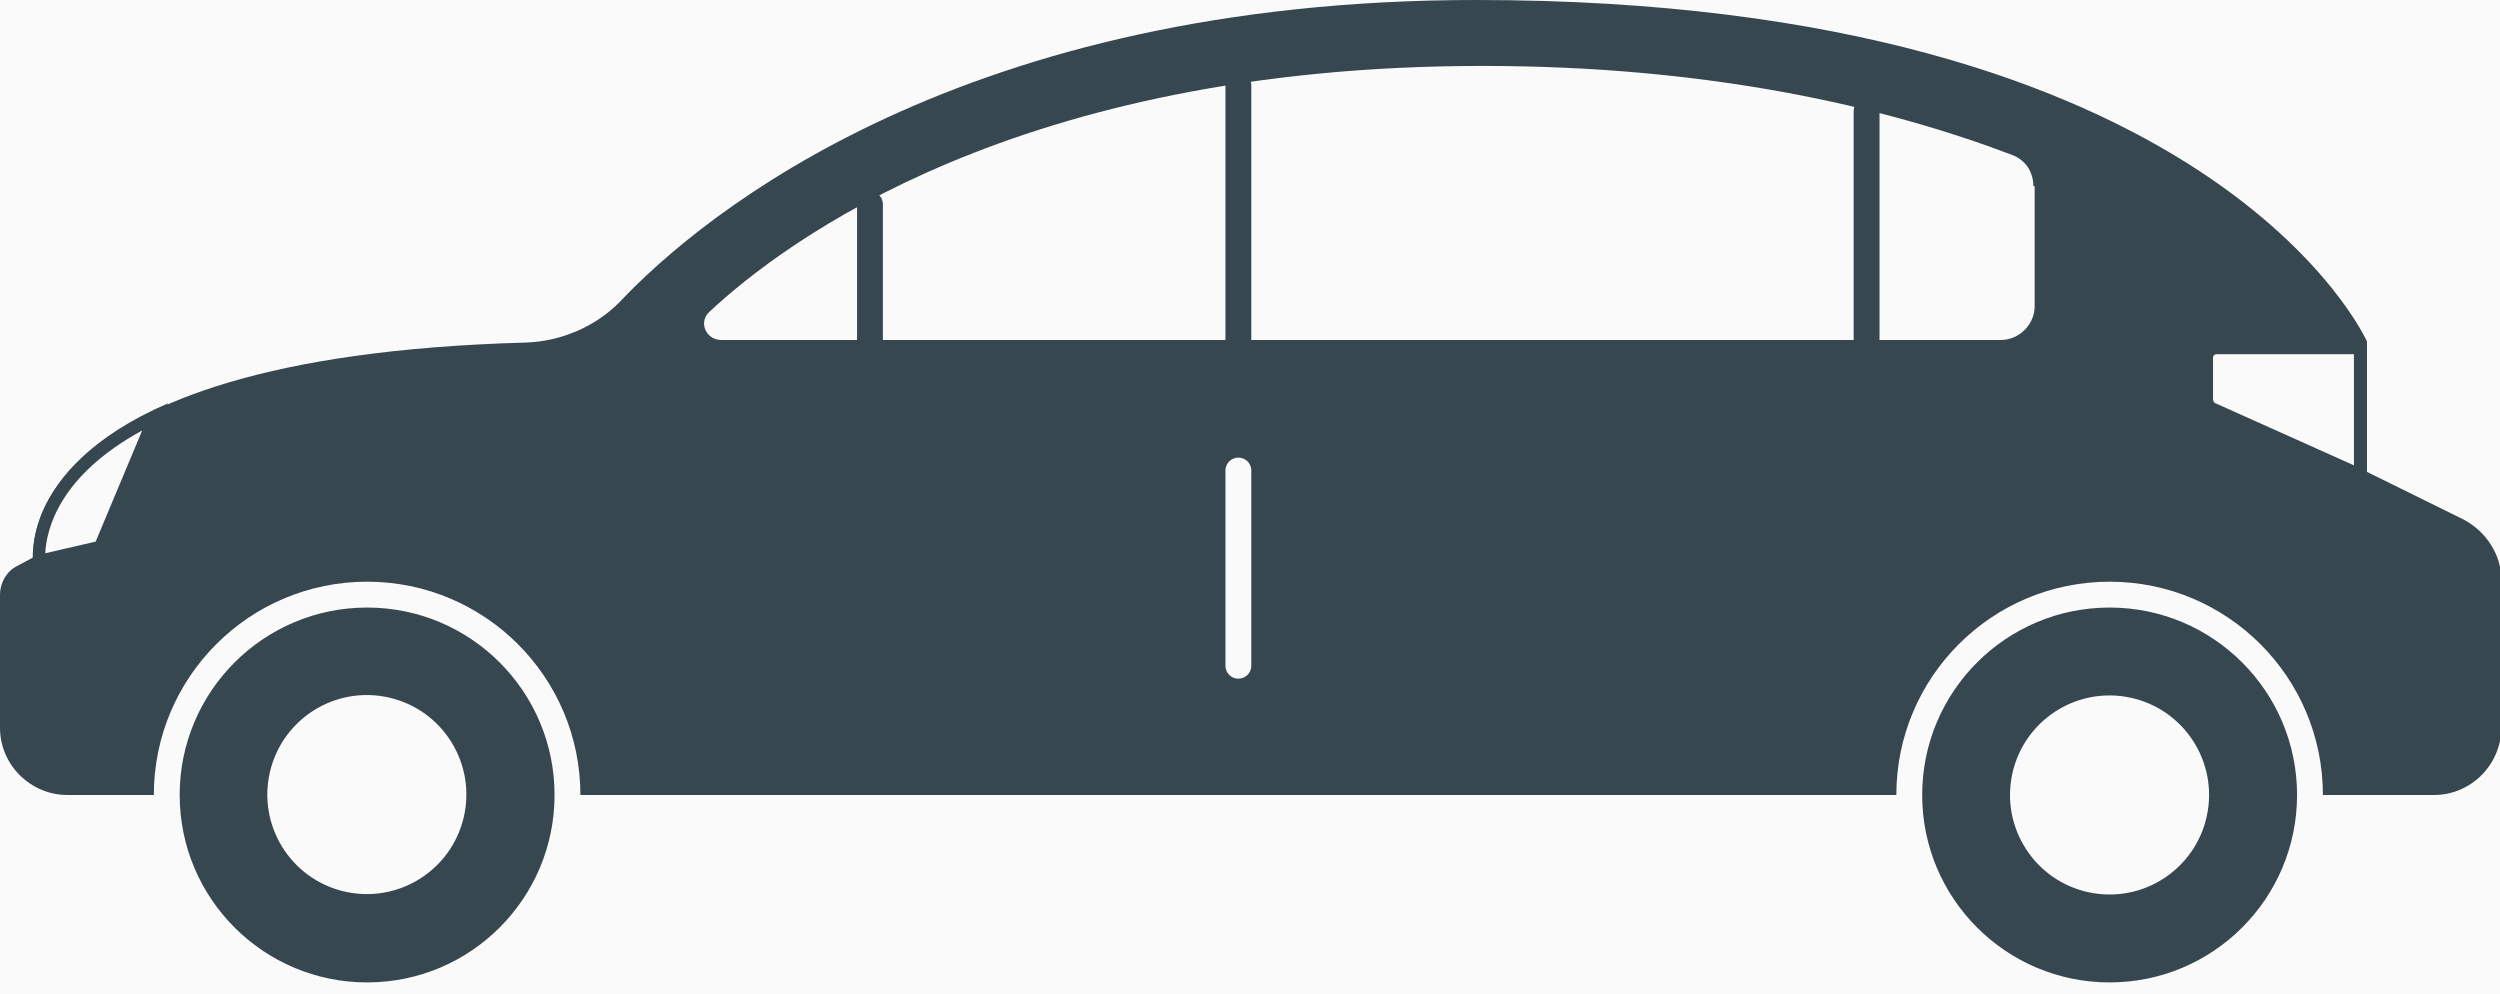 <?xml version="1.0" encoding="utf-8"?>
<!-- Generator: Adobe Illustrator 24.2.1, SVG Export Plug-In . SVG Version: 6.00 Build 0)  -->
<svg version="1.1" xmlns="http://www.w3.org/2000/svg" xmlns:xlink="http://www.w3.org/1999/xlink" x="0px" y="0px"
	 viewBox="0 0 193.4 76.9" style="enable-background:new 0 0 193.4 76.9;" xml:space="preserve">
<style type="text/css">
	.st0{fill:#FAFAFA;}
	.st1{fill:#37474F;}
	.st2{fill:#37474F;stroke:#FAFAFA;stroke-width:2;stroke-linecap:round;stroke-linejoin:round;stroke-miterlimit:10;}
	.st3{fill:none;stroke:#37474F;stroke-width:2;stroke-linecap:round;stroke-linejoin:round;stroke-miterlimit:10;}
	.st4{fill:#FAFAFA;stroke:#37474F;stroke-linecap:round;stroke-linejoin:round;stroke-miterlimit:10;}
	.st5{fill:none;stroke:#263238;stroke-width:2;stroke-linecap:round;stroke-linejoin:round;stroke-miterlimit:10;}
</style>
<g id="BACKGROUND">
	<rect x="-530.8" y="-614.2" class="st0" width="800" height="800"/>
</g>
<g id="DESIGNED_BY_FREEPIK">
</g>
<g id="OBJECTS">
	<g>
		<path class="st1" d="M12.9-78.5v-6.8c0-1.4,1.2-2.6,2.6-2.6l0,0l3.2-18.6c0.4-2.1,2-3.8,4.1-4.2c5.4-1,22.6-2.6,33.3-3.6
			c5.2-0.5,10.1-2.6,14.2-6c8-6.6,24.3-17.5,45.7-17.5h0h38.7l0,0c9.8,0,18.4,6.7,20.8,16.3l0,0c3.3,13.2,5,26.7,5,40.3v0.2
			c0,2.8-2.3,5.2-5.2,5.2H15.5C14-76,12.9-77.1,12.9-78.5z"/>
		<g>
			
				<ellipse transform="matrix(0.707 -0.707 0.707 0.707 68.82 14.211)" class="st2" cx="51.6" cy="-76" rx="15.5" ry="15.5"/>
			<ellipse transform="matrix(0.707 -0.707 0.707 0.707 68.82 14.211)" class="st0" cx="51.6" cy="-76" rx="7.7" ry="7.7"/>
		</g>
		<g>
			
				<ellipse transform="matrix(0.707 -0.707 0.707 0.707 99.025 87.133)" class="st2" cx="154.7" cy="-76" rx="15.5" ry="15.5"/>
		</g>
		<ellipse transform="matrix(0.707 -0.707 0.707 0.707 99.025 87.133)" class="st0" cx="154.7" cy="-76" rx="7.7" ry="7.7"/>
		<g>
			<path class="st0" d="M16.1-87.5l1.6-10.3h1.7c0.6,0,1.2,0.3,1.6,0.7s0.6,1.1,0.5,1.7l-0.9,6.2c-0.2,1-1,1.7-2,1.7H16.1z"/>
			<path class="st1" d="M19.4-97.3c0.5,0,0.9,0.2,1.2,0.6s0.4,0.8,0.3,1.3L20-89.3c-0.1,0.8-0.8,1.3-1.6,1.3h-1.8l1.5-9.3H19.4
				 M19.4-98.3h-2.1L15.5-87h3c1.3,0,2.3-0.9,2.5-2.1l0.9-6.2C22.2-96.8,21-98.3,19.4-98.3L19.4-98.3z"/>
		</g>
		<g>
			<path class="st0" d="M74.9-114.9c-1.3,0-1.8-1.6-0.8-2.3c8.8-6.2,23.2-15.5,41.9-15.5h38.7c7.5,0,14,5.1,15.8,12.4
				c0,0.2,0.1,2.6,0.1,4.1c0,0.7-0.6,1.3-1.3,1.3H74.9z"/>
		</g>
		<line class="st3" x1="116" y1="-132.7" x2="116" y2="-114.9"/>
		<line class="st2" x1="116" y1="-104.9" x2="116" y2="-86"/>
		<line class="st3" x1="81.3" y1="-122" x2="81.3" y2="-114.9"/>
		<line class="st3" x1="154.7" y1="-132.7" x2="154.7" y2="-114.9"/>
		<g>
			<path class="st0" d="M179.3-95.9c-1.2-0.1-2.8-1-2.9-1.8l-1.6-8.8c-0.1-0.5,0.2-1,0.4-1.3c0.5-0.7,1.5-1.2,2.3-1.3L179.3-95.9z"
				/>
			<path class="st1" d="M177.2-108.6l1.6,12c-0.9-0.3-1.8-0.8-1.8-1.3l-1.6-8.8c-0.1-0.3,0.1-0.7,0.3-0.9
				C176-108,176.6-108.4,177.2-108.6 M178-109.7c-1.7,0-4,1.6-3.7,3.3l1.6,8.8c0.2,1.3,2.4,2.3,3.7,2.3h0.3L178-109.7L178-109.7z"/>
		</g>
	</g>
	<g>
		<path class="st1" d="M-66.9-95.3h-1.6c-0.6,0-1-0.4-1-1l0-17c0-1.1-0.9-2-2-2h-1l-13.8-20.6c-0.8-0.8-1.8-1.2-2.9-1.2h-73.9
			c-2.3,0-4.5,1-6,2.7l-17.6,18.5c-31,0-33.5,20.6-33.5,20.6h-2.6c-1.4,0-2.6,1.2-2.6,2.6v12.9c0,1.4,1.2,2.6,2.6,2.6h155.9
			c1.4,0,2.6-1.2,2.6-2.6v-12.9C-64.3-94.1-65.4-95.3-66.9-95.3z"/>
		<path class="st4" d="M-86.3-135.9c-0.8-0.8-1.8-1.2-2.9-1.2h-73.9c-2.3,0-4.5,1-6,2.7l-17.6,18.5l114.2,0.5L-86.3-135.9z"/>
		<g>
			<path class="st1" d="M-168.1-133.1h83.7l0,0l-1.9-2.8c-0.8-0.8-1.8-1.2-2.9-1.2h-73.9c-2.3,0-4.5,1-6,2.7l-2.1,2.2
				C-171.2-132.1-169.3-133.1-168.1-133.1z"/>
		</g>
		<g>
			<path class="st0" d="M-219.5-95.1c2-8.2,8.6-13.5,10.9-15.1C-209.1-100.5-216.9-96.3-219.5-95.1z"/>
			<path class="st1" d="M-209.2-109.2c-0.9,7.8-6.6,11.7-9.6,13.2C-216.8-102.6-211.8-107.2-209.2-109.2 M-208.1-111.2L-208.1-111.2
				L-208.1-111.2z M-208.1-111.2c0,0-10.1,6-12.1,16.9C-220.2-94.3-208.1-98.3-208.1-111.2L-208.1-111.2z"/>
		</g>
		<line class="st3" x1="-126.8" y1="-115.4" x2="-126.8" y2="-133.1"/>
		<line class="st2" x1="-126.8" y1="-87.3" x2="-126.8" y2="-105.4"/>
		<line class="st3" x1="-168.4" y1="-133.1" x2="-168.4" y2="-115.4"/>
		<line class="st3" x1="-85.4" y1="-133.1" x2="-85.4" y2="-115.4"/>
		<g>
			<path class="st0" d="M-71.2-98.4c-0.8,0-1.5-0.7-1.5-1.5v-8.9c0-0.8,0.7-1.5,1.5-1.5h1.3v11.9H-71.2z"/>
			<path class="st1" d="M-70.4-109.8v10.9h-0.8c-0.6,0-1-0.4-1-1v-8.9c0-0.6,0.4-1,1-1H-70.4 M-69.4-110.8h-1.8c-1.1,0-2,0.9-2,2
				v8.9c0,1.1,0.9,2,2,2h1.8V-110.8L-69.4-110.8z"/>
		</g>
		<circle class="st2" cx="-186.7" cy="-77.3" r="16.8"/>
		<circle class="st0" cx="-186.7" cy="-77.3" r="8.4"/>
		<circle class="st2" cx="-95.2" cy="-77.3" r="16.8"/>
		<circle class="st0" cx="-95.2" cy="-77.3" r="8.4"/>
	</g>
	<g>
		<path class="st1" d="M-308.3-88.7l5.7-9.7l-3.2-31c0-2.4-1.6-4.5-4-5c-12.3-2.9-49.7-10.3-67.3,0.7
			c-23.5,14.7-32.6,34.5-32.6,34.5s-0.9,0-2.4,0.4c-5.8,1.4-9.8,6.6-9.8,12.5c0,3.3,0,6.6,0,6.6c0,6.5,5.2,6.3,5.2,6.3l110.2-0.2
			c1.4,0,2.6-1.2,2.6-2.6v-2.6C-304.6-82.4-306.1-85.8-308.3-88.7L-308.3-88.7z"/>
		<g>
			<path class="st0" d="M-421.2-87.8c0.4-2.2,2.3-9.9,10.9-10.8c-0.2,1-0.8,3.1-2,5.2C-414.2-89.9-417.3-88-421.2-87.8z"/>
			<path class="st1" d="M-410.9-98.1c-0.3,1.1-0.8,2.7-1.7,4.3c-1.9,3.2-4.5,5.1-8,5.4C-420-90.9-417.9-96.9-410.9-98.1
				 M-409.6-99.2c-11.1,0.7-12.1,11.9-12.1,11.9C-411.2-87.3-409.6-99.2-409.6-99.2L-409.6-99.2z"/>
		</g>
		<path class="st0" d="M-387.9-101.5c-2.5,0-4.8-1.5-5.9-3.8c-1.1-2.4-0.6-5,1.1-6.9c5.6-6.2,12-11.6,19-16
			c5.1-3.2,13.2-4.9,24.1-4.9c10.9,0,22.4,1.7,30,3.2c4.2,0.8,7.3,4.5,7.3,8.9v4c0,4.7-3.5,8.5-8.1,9l-66.9,6.6
			C-387.4-101.5-387.6-101.5-387.9-101.5z"/>
		<line class="st3" x1="-341.9" y1="-133.1" x2="-341.9" y2="-106.5"/>
		<line class="st2" x1="-341.9" y1="-96.5" x2="-341.9" y2="-89.8"/>
		<g>
			<path class="st0" d="M-304.3-99.7c-3.1,0-5.6-2.5-5.6-5.6c0-3.1,2.5-5.6,5.6-5.6h0l1.2,11.2H-304.3z"/>
			<path class="st1" d="M-304.8-110.4l1.1,10.2h-0.7c-2.8,0-5.1-2.3-5.1-5.1C-309.5-108-307.4-110.2-304.8-110.4 M-303.9-111.4h-0.5
				c-3.4,0-6.1,2.7-6.1,6.1c0,3.4,2.7,6.1,6.1,6.1h1.8L-303.9-111.4L-303.9-111.4z"/>
		</g>
		<g>
			<circle class="st2" cx="-397.1" cy="-73.4" r="12.9"/>
			<path class="st0" d="M-390.7-73.4c0,3.6-2.9,6.4-6.4,6.4c-3.6,0-6.4-2.9-6.4-6.4s2.9-6.4,6.4-6.4
				C-393.5-79.8-390.7-76.9-390.7-73.4z"/>
		</g>
		<g>
			<circle class="st2" cx="-329" cy="-73.4" r="12.9"/>
			<path class="st0" d="M-322.6-73.4c0,3.6-2.9,6.4-6.4,6.4c-3.6,0-6.4-2.9-6.4-6.4s2.9-6.4,6.4-6.4
				C-325.5-79.8-322.6-76.9-322.6-73.4z"/>
		</g>
	</g>
	<g>
		<path class="st1" d="M-226.8-216.4V-230c0-1.4,1.2-2.6,2.6-2.6h2.6v-15.1c0-2.5,1.8-4.7,4.3-5.1h22c2.2,0,4.4-0.7,6.1-2.1
			l24.1-18.7c1.8-1.4,3.9-2.1,6.1-2.1h41.9c2.8,0,5.2,2.3,5.2,5.2v56.7h-112.4C-225.7-213.9-226.8-215-226.8-216.4z"/>
		<path class="st5" d="M-79.5-225.9c4.3-8.2,12.9-13.8,22.8-13.8c9.4,0,17.7,5.1,22.2,12.6"/>
		<path class="st5" d="M-111.8-213.9"/>
		<g>
			<path class="st0" d="M-221.2-232.1v-13.5h3.6c1.1,0,2.1,0.9,2.1,2.1v9.3c0,1.1-0.9,2.1-2.1,2.1H-221.2z"/>
			<g>
				<path class="st1" d="M-217.5-245.1c0.9,0,1.6,0.7,1.6,1.6v9.3c0,0.9-0.7,1.6-1.6,1.6h-3.1v-12.5H-217.5 M-217.5-246.1h-4.1v14.5
					h4.1c1.4,0,2.6-1.2,2.6-2.6v-9.3C-214.9-245-216.1-246.1-217.5-246.1L-217.5-246.1z"/>
			</g>
		</g>
		<path class="st1" d="M-28.3-213.9h-84.5v-38.9h81.9v26.9h2.6c1.4,0,2.6,1.2,2.6,2.6v6.9C-25.7-215-26.9-213.9-28.3-213.9z"/>
		<g>
			<path class="st0" d="M-35.5-240.2C-35.5-240.2-35.5-240.3-35.5-240.2c-0.2-0.2-0.3-0.4-0.3-0.6v-4c0-0.4,0.4-0.8,0.8-0.8h3.6
				v11.6L-35.5-240.2z"/>
			<g>
				<path class="st1" d="M-31.9-245.1v9.4l-3.2-4.8c0-0.1-0.1-0.1-0.1-0.2c-0.1-0.1-0.1-0.1-0.1-0.2v-4c0-0.2,0.1-0.3,0.3-0.3H-31.9
					 M-30.9-246.1H-35c-0.7,0-1.3,0.6-1.3,1.3v4c0,0.3,0.1,0.7,0.4,0.9l5,7.6V-246.1L-30.9-246.1z"/>
			</g>
		</g>
		<path class="st0" d="M-177.9-255l16.7-14.9c0.5-0.4,1.1-0.7,1.7-0.7h39.9c1.4,0,2.6,1.2,2.6,2.6v12.6c0,1.4-1.2,2.6-2.6,2.6H-177
			C-178.2-252.8-178.8-254.3-177.9-255z"/>
		<line class="st3" x1="-129.9" y1="-270.6" x2="-129.9" y2="-252.8"/>
		<line class="st2" x1="-129.9" y1="-242.8" x2="-129.9" y2="-223.9"/>
		<line class="st3" x1="-160" y1="-270.6" x2="-160" y2="-252.8"/>
		
			<ellipse transform="matrix(0.924 -0.383 0.383 0.924 67.522 -88.283)" class="st2" cx="-188.2" cy="-213.9" rx="15.5" ry="15.5"/>
		
			<ellipse transform="matrix(0.23 -0.973 0.973 0.23 63.224 -347.852)" class="st0" cx="-188.2" cy="-213.9" rx="7.7" ry="7.7"/>
		
			<ellipse transform="matrix(0.924 -0.383 0.383 0.924 77.53 -37.969)" class="st2" cx="-56.7" cy="-213.9" rx="15.5" ry="15.5"/>
		
			<ellipse transform="matrix(0.707 -0.707 0.707 0.707 134.628 -102.718)" class="st0" cx="-56.7" cy="-213.9" rx="7.7" ry="7.7"/>
	</g>
	<g>
		<path class="st1" d="M12.9-219v-11.6c0-6.4,4.6-11.8,10.9-12.7l23.3-3.6c2.9-0.4,5.6-1.9,7.5-4l21.2-23.1c1-1.1,2.4-1.7,3.8-1.7
			h95.7c2.8,0,5.2,2.3,5.2,5.2v51.6c0,2.8-2.3,5.2-5.2,5.2H18C15.2-213.9,12.9-216.2,12.9-219z"/>
		<path class="st0" d="M66.5-251.9L80-267.1c0.5-0.6,1.2-0.9,1.9-0.9h88.3c1.4,0,2.6,1.2,2.6,2.6v15.2c0,1.4-1.2,2.6-2.6,2.6H68.4
			C66.2-247.6,65-250.3,66.5-251.9z"/>
		<line class="st3" x1="119.3" y1="-268" x2="119.3" y2="-247.6"/>
		<line class="st2" x1="119.3" y1="-237.6" x2="119.3" y2="-223.9"/>
		<line class="st3" x1="81" y1="-268" x2="81" y2="-247.6"/>
		<line class="st3" x1="154.7" y1="-268" x2="154.7" y2="-247.6"/>
		<g>
			<path class="st0" d="M13.4-227.3L14-234h4c1.1,0,2.1,0.9,2.1,2.1v2.6c0,1.1-0.9,2.1-2.1,2.1H13.4z"/>
			<path class="st1" d="M18-233.5c0.9,0,1.6,0.7,1.6,1.6v2.6c0,0.9-0.7,1.6-1.6,1.6H14l0.5-5.7H18 M18-234.5h-4.5l-0.7,7.7H18
				c1.4,0,2.6-1.2,2.6-2.6v-2.6C20.6-233.3,19.5-234.5,18-234.5L18-234.5z"/>
		</g>
		<g>
			<path class="st0" d="M178.3-247.8c-1.1,0-2.1-0.9-2.1-2.1v-15.7c0-1.1,0.9-2.1,2.1-2.1h1.7v19.4c0,0.2-0.2,0.4-0.4,0.4H178.3z"/>
			<path class="st1" d="M179.5-267.2v18.9h-1.2c-0.9,0-1.6-0.7-1.6-1.6v-15.7c0-0.9,0.7-1.6,1.6-1.6H179.5 M180.5-268.2h-2.2
				c-1.4,0-2.6,1.2-2.6,2.6v15.7c0,1.4,1.2,2.6,2.6,2.6h1.2c0.5,0,0.9-0.4,0.9-0.9V-268.2L180.5-268.2z"/>
		</g>
		<g>
			<circle class="st2" cx="51.6" cy="-213.9" r="15.5"/>
			
				<ellipse transform="matrix(0.23 -0.973 0.973 0.23 247.865 -114.548)" class="st0" cx="51.6" cy="-213.9" rx="7.7" ry="7.7"/>
		</g>
		<g>
			<circle class="st2" cx="154.7" cy="-213.9" r="15.5"/>
			
				<ellipse transform="matrix(0.23 -0.973 0.973 0.23 327.298 -14.18)" class="st0" cx="154.7" cy="-213.9" rx="7.7" ry="7.7"/>
		</g>
	</g>
	<g>
		<path class="st1" d="M-458.8-233.6c0,0,0-7.8,12.9-10.3c8.7-1.7,24.7-7.5,32.3-10.2c2.6-0.9,5-2.3,7.1-4
			c6.7-5.3,24.2-17.3,44.4-17.3c31.1,0,55.6-0.8,74,16c1,0.9,2.2,1.3,3.5,1.3h11.4c1.4,0,2.6,1.2,2.6,2.6v16.6l0,0
			c2.8,0,5.2,2.3,5.2,5.2v14.2l-12.9,5.6h-175.3c-2.8,0-5.2-2.3-5.2-5.2V-233.6z"/>
		<path class="st0" d="M-398.8-253.6c-1.3,0.1-1.9-1.6-0.8-2.4c7.7-5.2,19.4-14.2,37.5-14.2c0,0,51.1-3.5,62.9,9.9
			c0.8,0.9,0.5,2.3-0.7,2.4L-398.8-253.6z"/>
		<g>
			<path class="st0" d="M-458.3-231.3c0-1.5,0.1-3.5,0.7-4.1c0.1-0.1,0.1-0.1,0.1-0.1h10.7c0.3,0,0.6,0.2,0.7,0.5
				c0.1,0.3,0.1,0.7-0.2,1l-2.2,2.4c-0.1,0.2-0.3,0.2-0.5,0.2H-458.3z"/>
			<path class="st1" d="M-457.3-235L-457.3-235L-457.3-235 M-446.8-235c0.1,0,0.2,0.1,0.2,0.2c0,0,0.1,0.3-0.1,0.5l-2.2,2.4
				c-0.1,0.1-0.1,0.1-0.2,0.1h-8.8c0-1.4,0.2-2.7,0.5-3.2H-446.8 M-446.8-236c0,0-9.2,0-10.7,0c-1.5,0-1.3,5.2-1.3,5.2h9.8
				c0.3,0,0.7-0.1,0.9-0.4l2.2-2.4C-445.1-234.5-445.7-236-446.8-236L-446.8-236z"/>
		</g>
		<g>
			<path class="st0" d="M-278.3-239.3c-0.6,0-1.2-0.3-1.6-0.8c-0.4-0.5-0.6-1.1-0.4-1.7c0.7-3.4,2.7-9.2,9.3-9.4v11.9H-278.3z"/>
			<path class="st1" d="M-271.6-250.7v10.8h-6.7c-0.5,0-0.9-0.2-1.2-0.6c-0.3-0.4-0.4-0.8-0.3-1.3
				C-279.1-245.6-277.1-250.2-271.6-250.7 M-270.6-251.7c-7.2,0-9.5,6-10.2,9.8c-0.3,1.6,0.9,3,2.5,3h7.7V-251.7L-270.6-251.7z"/>
		</g>
		<line class="st3" x1="-363" y1="-270.2" x2="-363" y2="-255.2"/>
		<line class="st2" x1="-363" y1="-245.2" x2="-363" y2="-223.9"/>
		<line class="st3" x1="-308.5" y1="-265.9" x2="-308.5" y2="-257"/>
		<line class="st3" x1="-393.5" y1="-260.1" x2="-393.5" y2="-253.9"/>
		<circle class="st2" cx="-430.5" cy="-213.9" r="15.5"/>
		<circle class="st2" cx="-308.5" cy="-213.9" r="15.5"/>
		
			<ellipse transform="matrix(0.707 -0.707 0.707 0.707 25.15 -367.021)" class="st0" cx="-430.5" cy="-213.9" rx="7.7" ry="7.7"/>
		
			<ellipse transform="matrix(0.707 -0.707 0.707 0.707 60.872 -280.781)" class="st0" cx="-308.5" cy="-213.9" rx="7.7" ry="7.7"/>
	</g>
	<g>
		<g>
			<path class="st1" d="M18-350c-2.8,0-5.2-2.3-5.2-5.2v-2.6c0,0,0-20.8,27.7-25.2c7.1-1.1,13.9-4.1,19.4-8.8
				c9.7-8.3,26.4-20.2,43.1-20.2c25.7,0,25.8,0,51.6,0s25.8,28.1,25.8,28.1v28.6c0,2.8-2.3,5.2-5.2,5.2H18z"/>
			<path class="st0" d="M66.7-383.8c-2.5,0-3.5-3.1-1.6-4.6c10.4-8,26.2-18.3,38-18.3h51.6c19.4,0,19.3,19.7,19.3,19.7
				c0.5,1.6-0.8,3.3-2.5,3.3L66.7-383.8z"/>
			<line class="st3" x1="103.1" y1="-406.7" x2="103.1" y2="-383.5"/>
			<line class="st2" x1="103.1" y1="-373.5" x2="103.1" y2="-360"/>
			<line class="st3" x1="72.8" y1="-394" x2="72.8" y2="-383.8"/>
			<line class="st3" x1="154.7" y1="-406.7" x2="154.7" y2="-383.5"/>
			<circle class="st2" cx="51.6" cy="-350" r="15.5"/>
			<circle class="st2" cx="154.7" cy="-350" r="15.5"/>
			
				<ellipse transform="matrix(0.23 -0.973 0.973 0.23 459.815 -119.056)" class="st0" cx="154.7" cy="-350" rx="7.7" ry="7.7"/>
		</g>
		<g>
			<path class="st0" d="M15.5-366c0.8-1.9,2-3.6,2.4-4.2h3.6c1.1,0,2.1,0.9,2.1,2.1s-0.9,2.1-2.1,2.1H15.5z"/>
			<path class="st1" d="M21.5-369.7c0.9,0,1.6,0.7,1.6,1.6c0,0.9-0.7,1.6-1.6,1.6h-5.3c0.7-1.4,1.5-2.6,1.9-3.2H21.5 M21.5-370.7
				h-3.9c0,0-2,2.5-2.9,5.2h6.8c1.4,0,2.6-1.2,2.6-2.6C24.1-369.5,22.9-370.7,21.5-370.7L21.5-370.7z"/>
		</g>
		<ellipse transform="matrix(0.924 -0.383 0.383 0.924 137.875 -6.912)" class="st0" cx="51.6" cy="-350" rx="7.7" ry="7.7"/>
		<g>
			<path class="st0" d="M177.9-366c-1.1,0-2.1-0.9-2.1-2.1v-7.7c0-1.1,0.9-2.1,2.1-2.1h2.1v11.9H177.9z"/>
			<g>
				<path class="st1" d="M179.5-377.4v10.9h-1.6c-0.9,0-1.6-0.7-1.6-1.6v-7.7c0-0.9,0.7-1.6,1.6-1.6H179.5 M180.5-378.4h-2.6
					c-1.4,0-2.6,1.2-2.6,2.6v7.7c0,1.4,1.2,2.6,2.6,2.6h2.6V-378.4L180.5-378.4z"/>
			</g>
		</g>
	</g>
	<g>
		<path class="st1" d="M-44.3-369.2h-2.6V-390c0-1-0.1-1.9-0.4-2.8l-3.5-11.9c-1.2-4.3-5.2-7.2-9.6-7.2h-100.4
			c-4.9,0-9.6,1.8-13.3,5.1l-17.3,15.4c-1.8,1.6-4.1,2.7-6.6,3.1l-15.4,4c-2.5,0.4-4.3,2.6-4.3,5.1v9h-2.6c-1.4,0-2.6,1.2-2.6,2.6
			v15.1c0,1.4,1.2,2.6,2.6,2.6h175.9c1.4,0,2.6-1.8,2.6-4.1v-11C-41.7-367.4-42.8-369.2-44.3-369.2z"/>
		<path class="st5" d="M-107.8-350"/>
		<line class="st2" x1="-129.8" y1="-381.5" x2="-129.8" y2="-360"/>
		<g>
			<path class="st0" d="M-182.8-391.5c-0.9,0-1.4-1.1-0.7-1.7l11.9-10.6c2.9-2.6,6.7-4,10.6-4h31v16.4H-182.8z"/>
		</g>
		<g>
			<path class="st0" d="M-217.1-369.7v-6h3.5c2.9,0,5.2,3.1,5.5,6H-217.1z"/>
			<path class="st1" d="M-213.6-375.2c2.4,0,4.5,2.5,4.9,5h-7.9v-5H-213.6 M-213.6-376.2h-4v7h10v0
				C-207.6-372.6-210.3-376.2-213.6-376.2L-213.6-376.2z"/>
		</g>
		<g>
			<rect x="-50.4" y="-391" class="st0" width="3" height="11"/>
			<path class="st1" d="M-47.9-390.5v10h-2v-10H-47.9 M-46.9-391.5h-4v12h4V-391.5L-46.9-391.5z"/>
		</g>
		<line class="st3" x1="-165.3" y1="-407.9" x2="-165.3" y2="-391.5"/>
		
			<ellipse transform="matrix(0.924 -0.383 0.383 0.924 119.936 -97.099)" class="st2" cx="-184.1" cy="-350" rx="15.5" ry="15.5"/>
		
			<ellipse transform="matrix(0.23 -0.973 0.973 0.23 198.856 -448.792)" class="st0" cx="-184.1" cy="-350" rx="7.7" ry="7.7"/>
		
			<ellipse transform="matrix(0.924 -0.383 0.383 0.924 128.421 -54.44)" class="st2" cx="-72.6" cy="-350" rx="15.5" ry="15.5"/>
		
			<ellipse transform="matrix(0.16 -0.987 0.987 0.16 284.511 -365.655)" class="st0" cx="-72.6" cy="-350" rx="7.7" ry="7.7"/>
	</g>
	<g>
		<path class="st1" d="M-277.6-356.4l-5-16.9c0-0.1-0.1-0.1-0.1-0.2l-0.1-0.5c-0.4-1.1-1.3-1.8-2.4-1.8h-0.6c-0.1,0-0.1,0-0.2,0
			l-2.7,0l-9.7-29c-0.4-1.2-1.4-2.1-2.7-2.4c-15.3-3.1-29.9-4.4-41.7-4.8c-15.9-0.6-31.7,3.1-45.7,10.5l-19.3,12.4
			c-3.2,2-6.8,3.4-10.5,3.9c-21.8,2.7-28.5,22.6-28.5,22.6v7.7c0,2.8,2.3,5.2,5.2,5.2h159.2C-279-349.7-276.6-353.1-277.6-356.4z"/>
		<path class="st4" d="M-394.3-391.1l8.3-5.4c12.2-6.5,26-9.9,39.9-9.9c1,0,2,0,3.1,0.1c12.9,0.5,25.3,1.8,37.1,4
			c1.5,0.3,2.5,1.9,2,3.4l-2.9,8.5c-0.4,1-1.3,1.7-2.4,1.7h-84.3C-394.9-388.7-395.4-390.4-394.3-391.1z"/>
		<g>
			<g>
				<path class="st0" d="M-446.2-363.1c0.7-1.6,2.6-5.6,4.6-8.1l1.5,1.5c0.7,0.7,0.8,1.8,0.3,2.6c-0.8,1.3-1.6,2.6-2.2,4H-446.2z"/>
				<path class="st1" d="M-441.5-370.4l1.1,1.1c0.5,0.5,0.6,1.3,0.2,2c-0.8,1.2-1.5,2.5-2.1,3.8h-3.1
					C-444.6-365.3-443.1-368.3-441.5-370.4 M-441.6-371.9c-2.7,3.1-5.3,9.4-5.3,9.4h5.2c0.7-1.5,1.4-2.9,2.3-4.3
					c0.7-1,0.5-2.4-0.3-3.2L-441.6-371.9L-441.6-371.9z"/>
			</g>
		</g>
		<g>
			<path class="st0" d="M-292.7-375.3l-2.7-9.7c-0.2-0.8-0.1-1.6,0.4-2.2c0.4-0.5,1-0.9,1.6-1l4,12.9H-292.7z"/>
			<path class="st1" d="M-293.8-387.6l3.7,11.8h-2.2l-2.6-9.4c-0.2-0.6-0.1-1.3,0.3-1.8C-294.4-387.2-294.1-387.5-293.8-387.6
				 M-293.1-388.7c-2,0-3.4,2-2.8,3.9l2.8,10.1h4.3L-293.1-388.7L-293.1-388.7z"/>
		</g>
		<g>
			<circle class="st2" cx="-413.4" cy="-350" r="15.5"/>
			
				<ellipse transform="matrix(0.23 -0.973 0.973 0.23 22.241 -671.955)" class="st0" cx="-413.4" cy="-350" rx="7.7" ry="7.7"/>
		</g>
		<g>
			<circle class="st2" cx="-301.5" cy="-350" r="15.5"/>
			
				<ellipse transform="matrix(0.23 -0.973 0.973 0.23 108.464 -563.008)" class="st0" cx="-301.5" cy="-350" rx="7.7" ry="7.7"/>
		</g>
		<line class="st3" x1="-357.4" y1="-405.6" x2="-357.4" y2="-388.7"/>
		<line class="st2" x1="-357.4" y1="-378.7" x2="-357.4" y2="-359.7"/>
		<line class="st3" x1="-389.1" y1="-394.5" x2="-389.1" y2="-388.7"/>
		<line class="st3" x1="-316.9" y1="-404.1" x2="-316.9" y2="-388.7"/>
	</g>
	<g>
		<g>
			<g>
				<path class="st1" d="M-180.4,28c2.3-0.3,4.5-1.1,6.3-2.5c6.6-5,23.9-17.2,40.1-21.4c33.8-8.7,58.3,9.4,68,20.8
					c0.8,0.9,1.2,2.1,1.2,3.3l0,3.3v10.1l7.5,3.7c1.7,0.9,2.9,2.7,2.9,4.6v7.6c0,2.8-2.3,5.2-5.2,5.2h-7.7h-149.5
					c-2.8,0-5.2-2.3-5.2-5.2v-8c0-1.2,0.4-2.4,1.3-3.4C-217.2,42-205.4,30.7-180.4,28z"/>
			</g>
			
				<ellipse transform="matrix(0.707 -0.707 0.707 0.707 -98.549 -117.536)" class="st2" cx="-191.2" cy="60.2" rx="16.8" ry="16.8"/>
			
				<ellipse transform="matrix(0.924 -0.383 0.383 0.924 -37.585 -68.569)" class="st0" cx="-191.2" cy="60.2" rx="8.4" ry="8.4"/>
			
				<ellipse transform="matrix(0.707 -0.707 0.707 0.707 -68.113 -44.058)" class="st2" cx="-87.2" cy="60.2" rx="16.8" ry="16.8"/>
			
				<ellipse transform="matrix(0.924 -0.383 0.383 0.924 -29.675 -28.803)" class="st0" cx="-87.2" cy="60.2" rx="8.4" ry="8.4"/>
			<g>
				<path class="st0" d="M-76.7,36.8c-0.3-0.1-0.5-0.4-0.5-0.7v-3.2c0-0.4,0.4-0.8,0.8-0.8h11.1v9.8L-76.7,36.8z"/>
				<path class="st1" d="M-65.8,32.6v8.6l-10.7-4.8c-0.1,0-0.2-0.2-0.2-0.3v-3.2c0-0.2,0.1-0.3,0.3-0.3H-65.8 M-64.8,31.6h-11.6
					c-0.7,0-1.3,0.6-1.3,1.3v3.2c0,0.5,0.3,1,0.8,1.2l12.1,5.4V31.6L-64.8,31.6z"/>
			</g>
			<path class="st0" d="M-82.3,18.2c0.1-0.5-0.1-1.1-0.6-1.4c-8.7-5.4-21.8-10.3-32.4-10.3c-5.6,0-11.5,0.9-17.4,2.6
				c-8.3,2.4-22.9,10.7-31.8,16.2c-1.1,0.7-0.6,2.4,0.7,2.4h78c0.6,0,1.1-0.4,1.3-1L-82.3,18.2z"/>
			<line class="st3" x1="-156.9" y1="20.8" x2="-156.9" y2="27.7"/>
			<line class="st3" x1="-126.3" y1="7.6" x2="-126.3" y2="27.7"/>
			<line class="st2" x1="-126.3" y1="37.7" x2="-126.3" y2="52.8"/>
			<line class="st3" x1="-95.2" y1="11.3" x2="-95.2" y2="27.7"/>
		</g>
		<path class="st4" d="M-212.6,41.3l-0.8-1c0,0-3.5,3-5.4,4.8h4.5c0.2,0,0.5,0,0.7-0.1C-212.1,44.5-211.6,42.5-212.6,41.3z"/>
	</g>
	<g>
		<path class="st1" d="M2.6,43.1c0,0-2.1-15.5,38.1-16.6c2.7-0.1,5.3-1.2,7.2-3.1C54.5,16.4,74.6,0,114.2,0
			c57.2,0,68.9,26.4,68.9,26.4v10.1l7.5,3.7c1.7,0.9,2.9,2.7,2.9,4.6v11.5c0,2.8-2.3,5.2-5.2,5.2h-7.7H5.2c-2.8,0-5.2-2.3-5.2-5.2
			V46c0-0.9,0.5-1.8,1.3-2.2L2.6,43.1z"/>
		<circle class="st2" cx="28.4" cy="61.5" r="15.5"/>
		<ellipse transform="matrix(0.23 -0.973 0.973 0.23 -37.992 74.956)" class="st0" cx="28.4" cy="61.5" rx="7.7" ry="7.7"/>
		<circle class="st2" cx="163.2" cy="61.5" r="15.5"/>
		<ellipse transform="matrix(0.16 -0.987 0.987 0.16 76.382 212.737)" class="st0" cx="163.2" cy="61.5" rx="7.7" ry="7.7"/>
		<g>
			<path class="st0" d="M171.1,31.6c-0.3-0.1-0.5-0.4-0.5-0.7v-3.2c0-0.4,0.4-0.8,0.8-0.8h11.1v9.8L171.1,31.6z"/>
			<path class="st1" d="M182.1,27.4V36l-10.7-4.8c-0.1,0-0.2-0.2-0.2-0.3v-3.2c0-0.2,0.1-0.3,0.3-0.3H182.1 M183.1,26.4h-11.6
				c-0.7,0-1.3,0.6-1.3,1.3v3.2c0,0.5,0.3,1,0.8,1.2l12.1,5.4V26.4L183.1,26.4z"/>
		</g>
		<path class="st0" d="M157.3,14.4c0-1.1-0.6-2-1.6-2.4c-10-3.8-23.6-6.9-41-6.9c-36,0-54,13.6-59.8,19c-0.9,0.8-0.3,2.2,0.9,2.2h99
			c1.4,0,2.6-1.2,2.6-2.6V14.4z"/>
		<g>
			<path class="st0" d="M3,43.5c-0.1-1.7,0.3-7.1,9-11.2L7.8,42.4L3,43.5z"/>
			<path class="st1" d="M11,33.3l-3.6,8.6l-3.9,0.9C3.6,40.9,4.6,36.8,11,33.3 M13,31.2L13,31.2L13,31.2z M13,31.2
				C1,36.4,2.6,44.1,2.6,44.1l5.6-1.3L13,31.2L13,31.2z"/>
		</g>
		<line class="st3" x1="95.8" y1="6.6" x2="95.8" y2="27.7"/>
		<line class="st2" x1="95.8" y1="36.4" x2="95.8" y2="51.5"/>
		<line class="st3" x1="144.4" y1="8.6" x2="144.4" y2="26.4"/>
		<line class="st3" x1="67.3" y1="15.8" x2="67.3" y2="26.4"/>
	</g>
	<g>
		<g>
			<g>
				<path class="st1" d="M-279.2,48.1h-6.6l0-39.8c0-5.5-4.5-10-10-10h-85.5c-1.3,0-2.5,0.5-3.4,1.3l-21.5,19.1
					c-1.8,1.6-4.2,2.5-6.6,2.5h-25.4c-2.5,0.4-4.3,2.6-4.3,5.1v10.9h-2.6c-1.4,0-2.6,1.2-2.6,2.6v17.7c0,1.4,1.2,2.6,2.6,2.6h165.9
					c1.4,0,2.6-1.2,2.6-2.6v-6.9C-276.6,49.3-277.8,48.1-279.2,48.1z"/>
				<path class="st0" d="M-398.7,19L-382,4.1c0.5-0.4,1.1-0.7,1.7-0.7h62.9c1.4,0,2.6,1.2,2.6,2.6v12.6c0,1.4-1.2,2.6-2.6,2.6h-80.5
					C-399.1,21.3-399.6,19.8-398.7,19z"/>
				<line class="st5" x1="-380.8" y1="3.5" x2="-380.8" y2="21.3"/>
				<g>
					<path class="st0" d="M-310.4,5.5v13.7c0,1.1,0.9,2,2,2h10.7c1.1,0,2-0.9,2-2v-7.7c0-4.4-3.6-8-8-8h-4.7
						C-309.5,3.5-310.4,4.4-310.4,5.5z"/>
				</g>
				<circle class="st2" cx="-409" cy="60.2" r="16.8"/>
				<circle class="st0" cx="-409" cy="60.2" r="8.4"/>
				<circle class="st2" cx="-307.5" cy="60.2" r="16.8"/>
				<circle class="st0" cx="-307.5" cy="60.2" r="8.4"/>
				<g>
					<path class="st0" d="M-442,36.8v-7h2.2c1.9,0,3.5,1.6,3.5,3.5c0,1.9-1.6,3.5-3.5,3.5H-442z"/>
					<path class="st1" d="M-439.8,30.3c1.6,0,3,1.3,3,3c0,1.6-1.3,3-3,3h-1.7v-6H-439.8 M-439.8,29.3h-2.7v8h2.7c2.2,0,4-1.8,4-4v0
						C-435.8,31.1-437.6,29.3-439.8,29.3L-439.8,29.3z"/>
				</g>
			</g>
			<path class="st1" d="M-280.6,43.4h-6.2V9.9h6.2c2.2,0,4,1.8,4,4v25.5C-276.6,41.6-278.4,43.4-280.6,43.4z"/>
			<line class="st3" x1="-344" y1="3.5" x2="-344" y2="21.3"/>
			<line class="st2" x1="-344" y1="31.3" x2="-344" y2="50.2"/>
		</g>
		<g>
			<rect x="-289.2" y="23.3" class="st0" width="2.9" height="13.5"/>
			<path class="st1" d="M-286.8,23.8v12.5h-1.9V23.8H-286.8 M-285.8,22.8h-3.9v14.5h3.9V22.8L-285.8,22.8z"/>
		</g>
	</g>
</g>
</svg>
